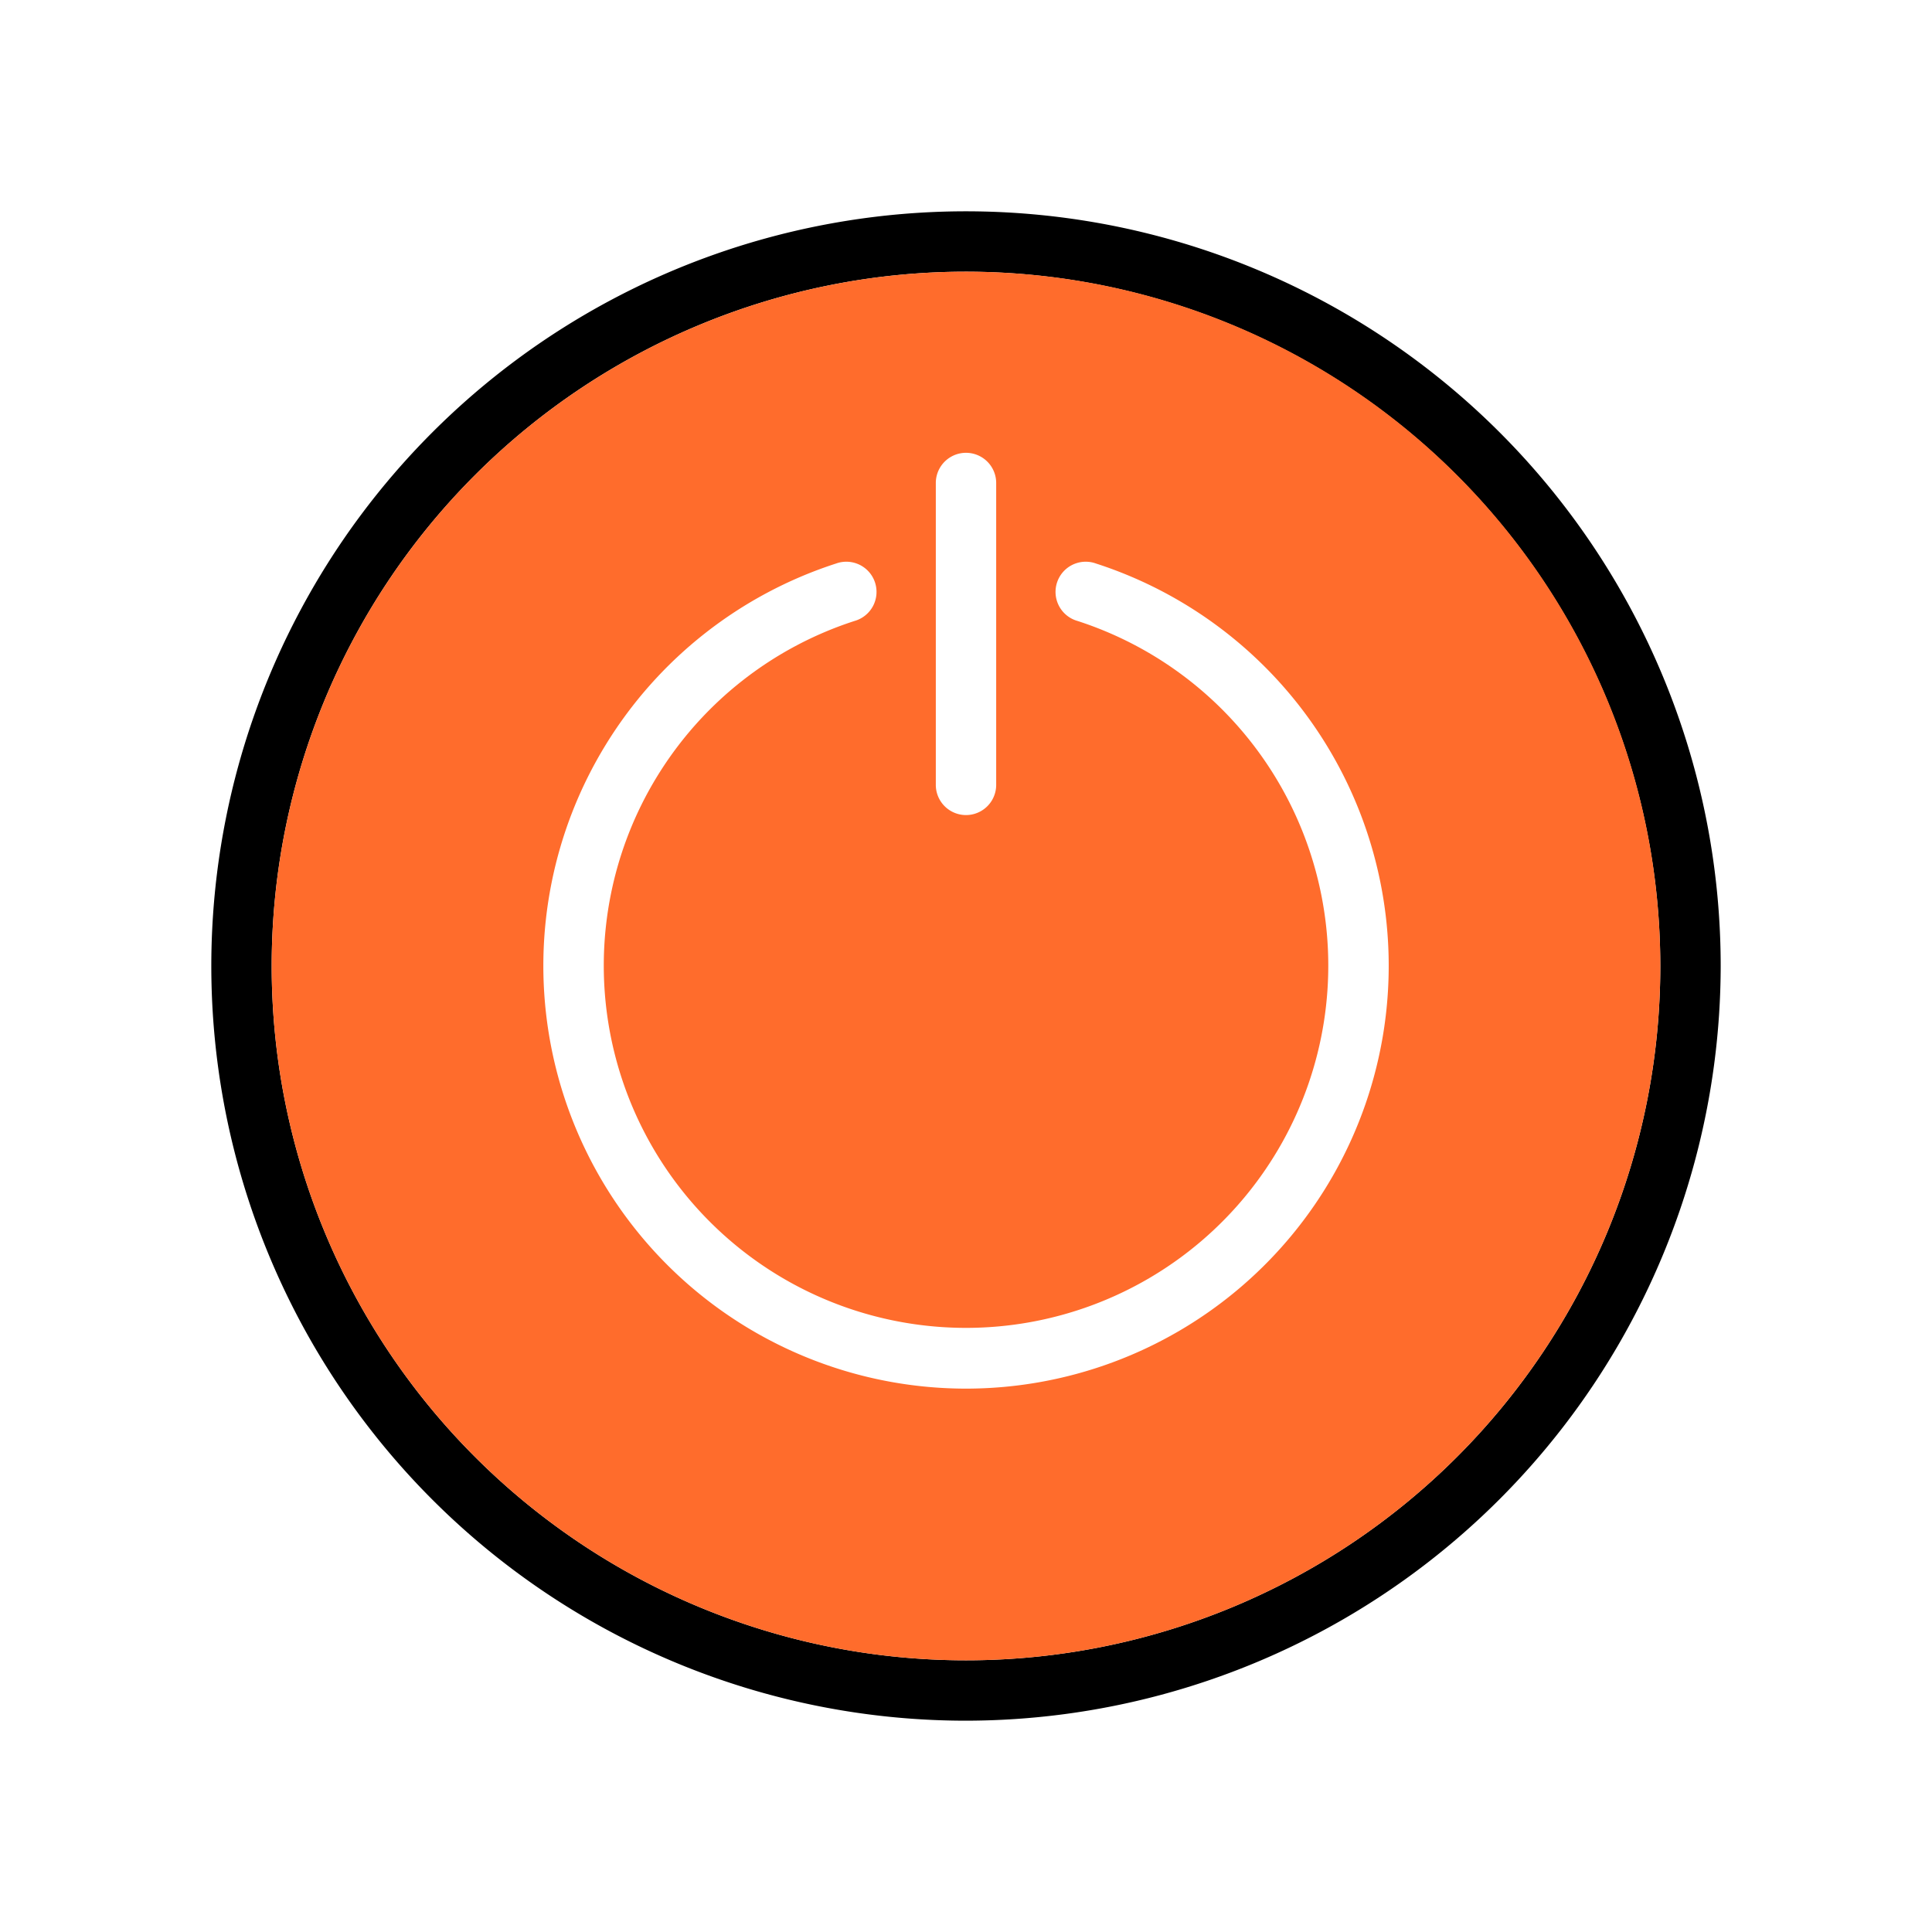 <svg xmlns="http://www.w3.org/2000/svg" viewBox="0 0 32 32">
    <defs>
        <style>.cls-1{fill:#ff6c2c;}</style>
    </defs>
    <g id="Category_Icons" data-name="Category Icons">
        <path d="M16,28.5A12.5,12.5,0,1,1,28.5,16,12.514,12.514,0,0,1,16,28.5Zm0-24A11.5,11.5,0,1,0,27.5,16,11.513,11.513,0,0,0,16,4.5Z"/>
        <path class="cls-1" d="M16,4.5A11.5,11.5,0,1,0,27.5,16,11.5,11.5,0,0,0,16,4.5ZM15.5,8a.5.5,0,0,1,1,0v5a.5.5,0,0,1-1,0ZM16,23A7.003,7.003,0,0,1,13.847,9.334a.5.5,0,1,1,.307.951,6,6,0,1,0,3.693,0,.5.5,0,1,1,.307-.951A7.003,7.003,0,0,1,16,23Z"/>
    </g>
</svg>